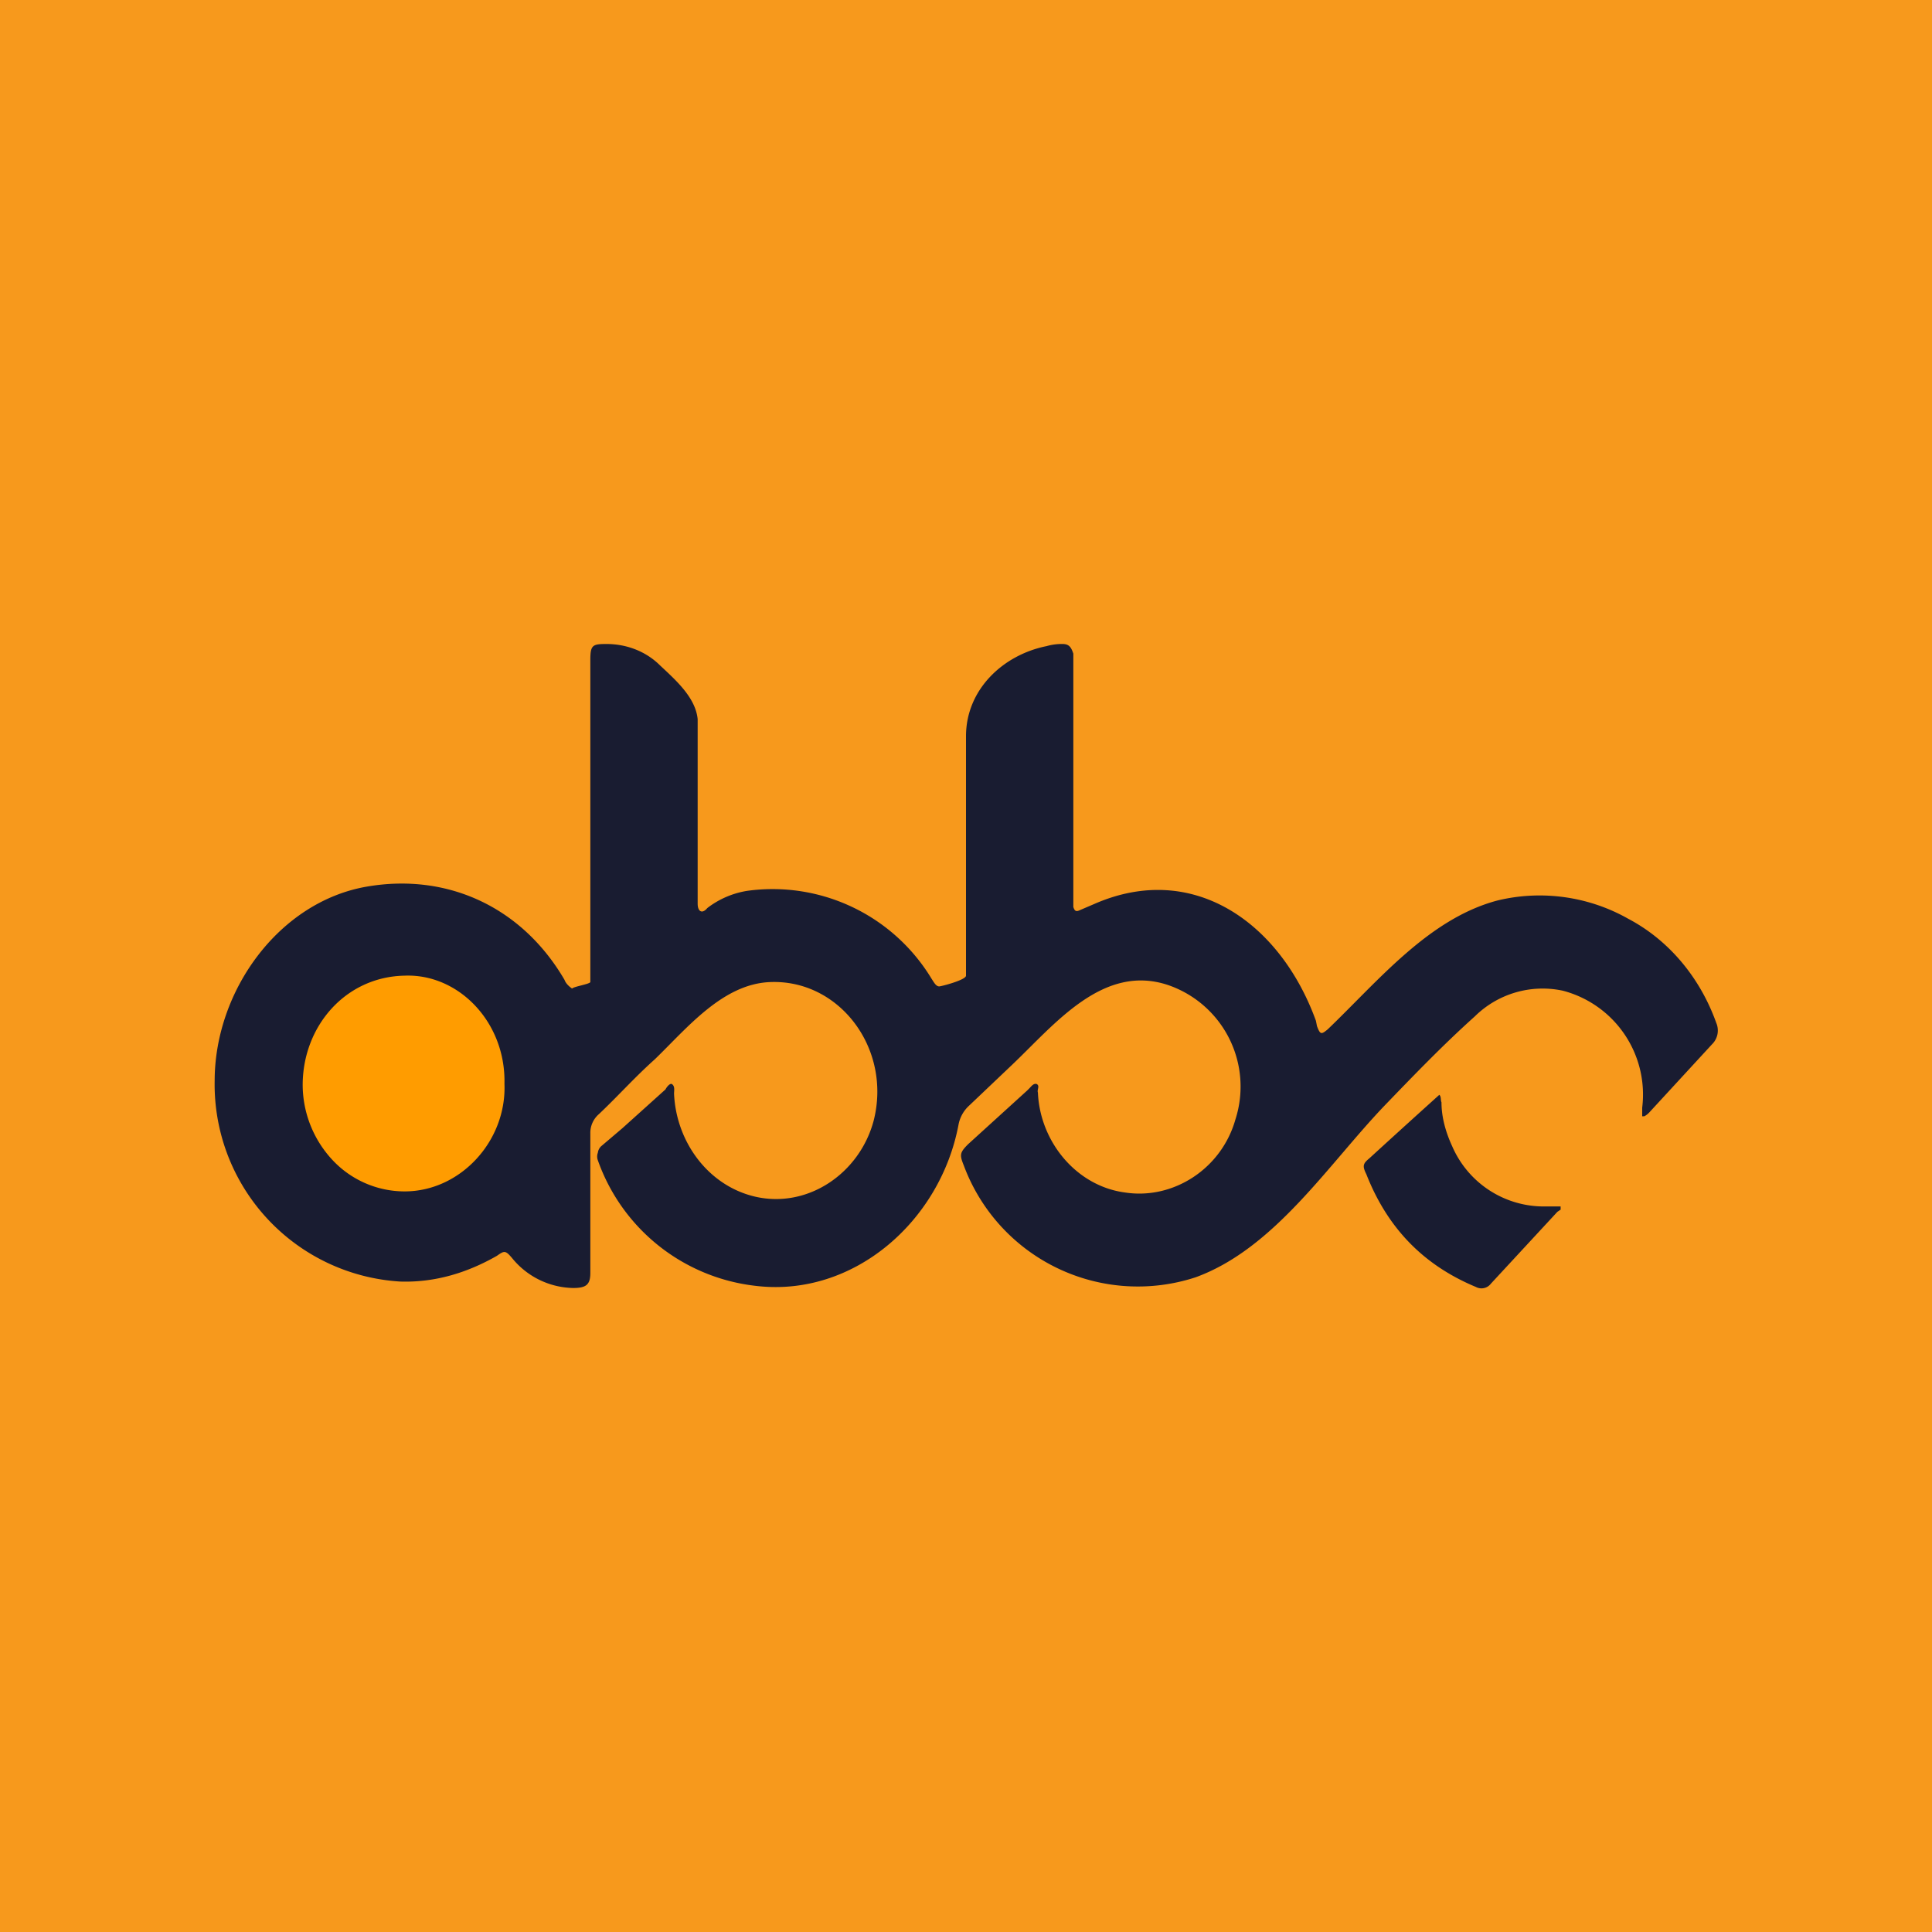 <!-- by TradingView --><svg width="18" height="18" viewBox="0 0 18 18" xmlns="http://www.w3.org/2000/svg"><path fill="#F7991C" d="M0 0h18v18H0z"/><path d="M15.3 10.4v-.08a1 1 0 0 0-.74-1.09.9.9 0 0 0-.82.24c-.29.26-.56.54-.83.82-.53.55-1.03 1.34-1.77 1.61a1.73 1.73 0 0 1-2.16-1.04c-.04-.1-.04-.12.04-.2l.55-.5.02-.02c.02-.02.04-.05.07-.04.03.02 0 .05.01.08.02.46.36.87.81.93.45.07.9-.22 1.03-.68a1 1 0 0 0-.62-1.25c-.61-.21-1.06.36-1.46.74l-.4.38a.32.32 0 0 0-.1.18c-.17.9-.98 1.61-1.89 1.5a1.77 1.77 0 0 1-1.47-1.17.1.1 0 0 1 0-.07.1.1 0 0 1 .03-.06l.2-.17.4-.36c.01-.02.04-.06.06-.05.03.02.02.06.02.09.02.45.32.86.76.96.49.11.97-.22 1.1-.71.17-.67-.32-1.32-.97-1.29-.44.02-.77.43-1.07.72-.19.17-.34.34-.52.51a.23.23 0 0 0-.08.18v1.3c0 .11-.04.14-.16.14a.75.75 0 0 1-.57-.28c-.06-.07-.07-.07-.14-.02-.28.16-.58.25-.9.24A1.84 1.84 0 0 1 2 10.07c0-.84.6-1.67 1.42-1.81.76-.13 1.45.2 1.84.87.01.03.04.06.07.08.02-.02.16-.04.17-.06v-3c0-.14.02-.15.15-.15.19 0 .37.07.5.2.15.14.33.3.35.5 0-.05 0 .04 0 0v1.72c0 .07.04.1.09.04a.82.82 0 0 1 .37-.16 1.73 1.73 0 0 1 1.72.82c.02.03.04.07.07.07.02 0 .25-.06.25-.1V6.86c0-.44.35-.76.75-.84A.51.51 0 0 1 9.9 6c.06 0 .08.03.1.09V8.45c.01.03.02.05.06.03l.14-.06c.92-.4 1.73.18 2.06 1.09l.01.05c.03.08.04.08.1.03.47-.45.94-1.03 1.58-1.2.41-.1.85-.04 1.22.17.38.2.67.55.82.97a.18.18 0 0 1-.04.2l-.58.63a.18.18 0 0 1-.05.04Z" fill="#191C31"/><path d="M14.54 11.24v.03l-.03.02-.62.67a.11.11 0 0 1-.14.03c-.48-.2-.82-.54-1.02-1.05-.04-.08-.03-.1.03-.15a102.06 102.06 0 0 1 .65-.59c.02.02.01.05.02.07 0 .14.04.28.1.41a.93.93 0 0 0 .83.56h.18Z" fill="#191C31"/><path d="M4.7 10.1c.02.53-.41 1-.93 1a.92.92 0 0 1-.67-.29 1.03 1.03 0 0 1-.28-.7c0-.55.4-1.01.95-1.02.5-.02.94.43.93 1Z" fill="#FF9C00"/></svg>